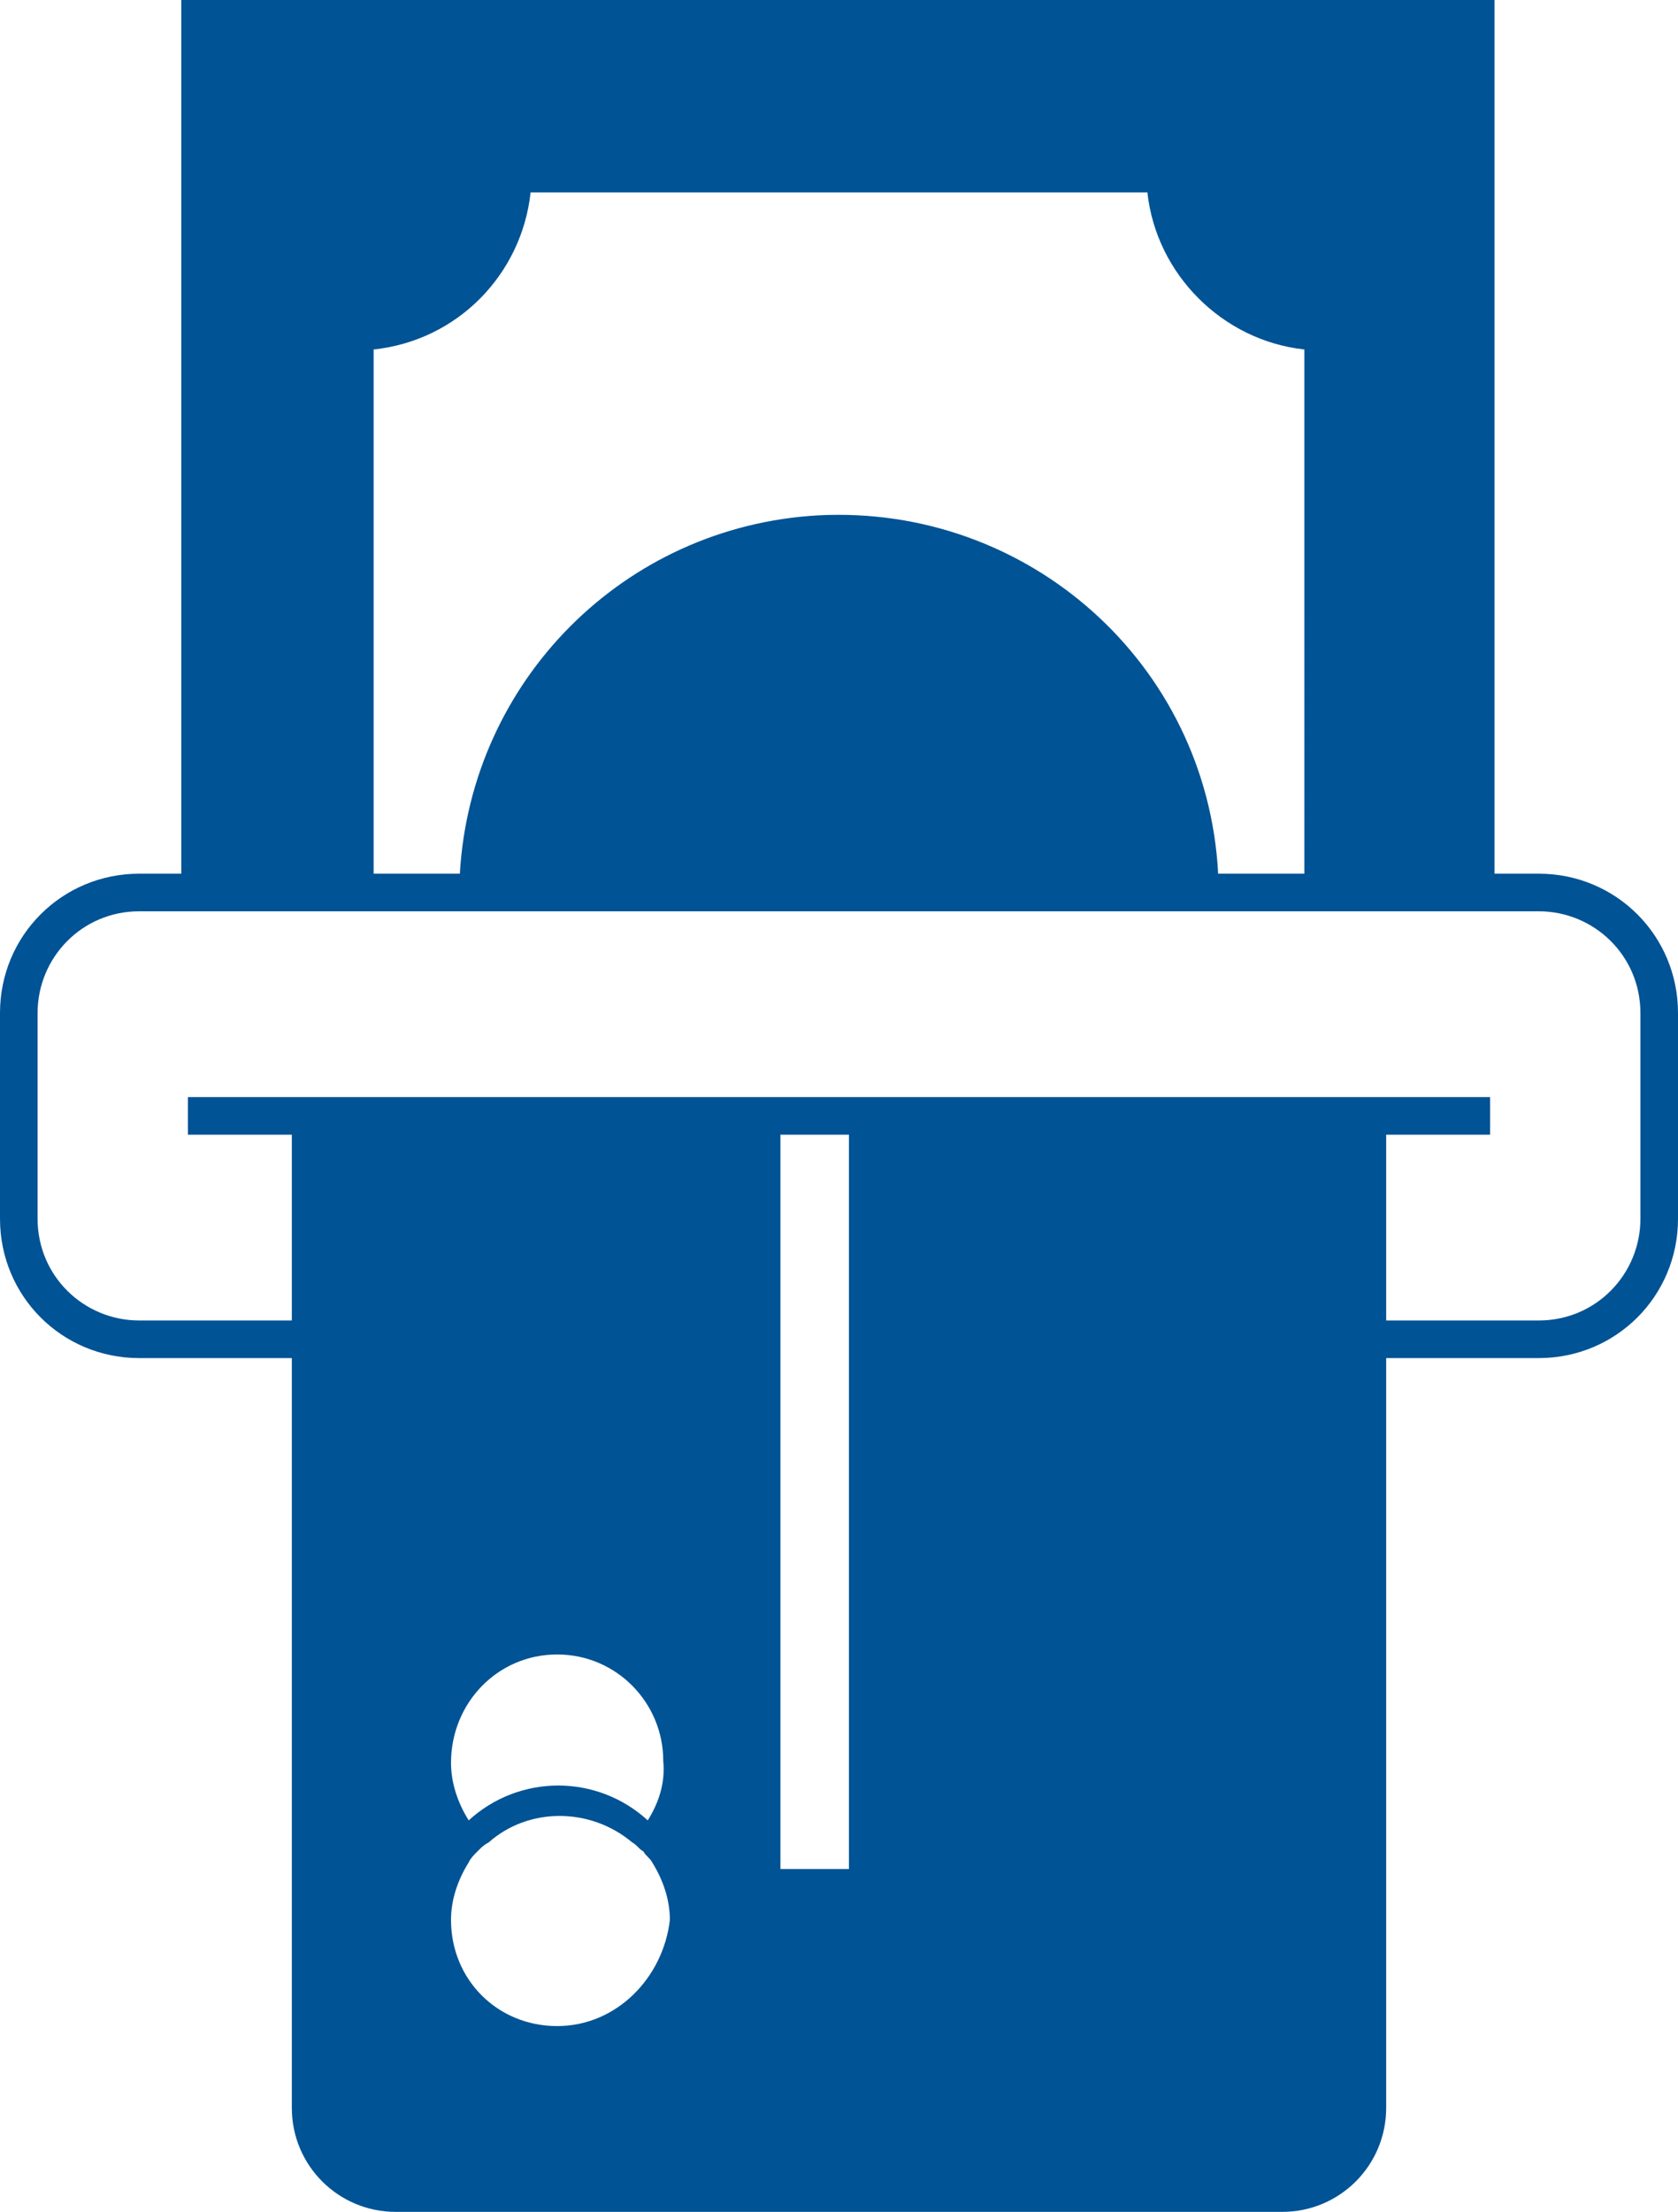 <?xml version="1.0" encoding="utf-8"?>
<!-- Generator: Adobe Illustrator 25.1.0, SVG Export Plug-In . SVG Version: 6.00 Build 0)  -->
<svg version="1.1" id="Layer_1" xmlns="http://www.w3.org/2000/svg" xmlns:xlink="http://www.w3.org/1999/xlink" x="0px" y="0px"
	 viewBox="0 0 75.9 100" style="enable-background:new 0 0 75.9 100;" xml:space="preserve">
<style type="text/css">
	.st0{fill:#005395;}
</style>
<g id="Layer_2_1_">
	<g id="Layer_1-2">
		<path class="st0" d="M69.6,39.5h-2V0H8.2v39.5H6.3c-3.5,0-6.3,2.8-6.3,6.3c0,0,0,0,0,0v9.3c0,3.5,2.8,6.3,6.3,6.3c0,0,0,0,0,0h6.9
			v33.9c0,2.6,2.1,4.7,4.7,4.7H58c2.6,0,4.7-2.1,4.7-4.7v-44h4.7v-1.7H8.5v1.7h4.7v8.4H6.3c-2.5,0-4.6-2-4.6-4.6v-9.3
			c0-2.5,2-4.6,4.6-4.6h63.3c2.5,0,4.6,2,4.6,4.6v9.3c0,2.5-2,4.6-4.6,4.6h-6.9v1.7h6.9c3.5,0,6.3-2.8,6.3-6.3c0,0,0,0,0,0v-9.3
			C75.9,42.3,73.1,39.5,69.6,39.5L69.6,39.5z M25.2,91.6c-2.7,0-4.8-2.1-4.8-4.8c0,0,0,0,0,0c0-0.9,0.3-1.8,0.8-2.6
			c0.1-0.2,0.2-0.3,0.4-0.5s0.3-0.3,0.5-0.4c1.8-1.6,4.6-1.6,6.5,0c0.2,0.1,0.3,0.3,0.5,0.4c0.1,0.2,0.3,0.3,0.4,0.5
			c0.5,0.8,0.8,1.7,0.8,2.6C30,89.4,27.9,91.6,25.2,91.6C25.2,91.6,25.2,91.6,25.2,91.6z M29.3,82.3c-2.3-2.1-5.8-2.1-8.1,0
			c-0.5-0.8-0.8-1.7-0.8-2.6c0-2.7,2.1-4.9,4.8-4.9S30,77,30,79.6C30.1,80.6,29.8,81.5,29.3,82.3z M38.4,51.3v33.2h-3.1V51.3
			L38.4,51.3z M59,39.5h-3.9C54.6,30,46.5,22.8,37,23.3c-8.8,0.5-15.7,7.5-16.2,16.2h-3.9V15.8c3.8-0.4,6.7-3.4,7.1-7.1h27.9
			c0.4,3.7,3.4,6.7,7.1,7.1V39.5z"/>
	</g>
</g>
</svg>
